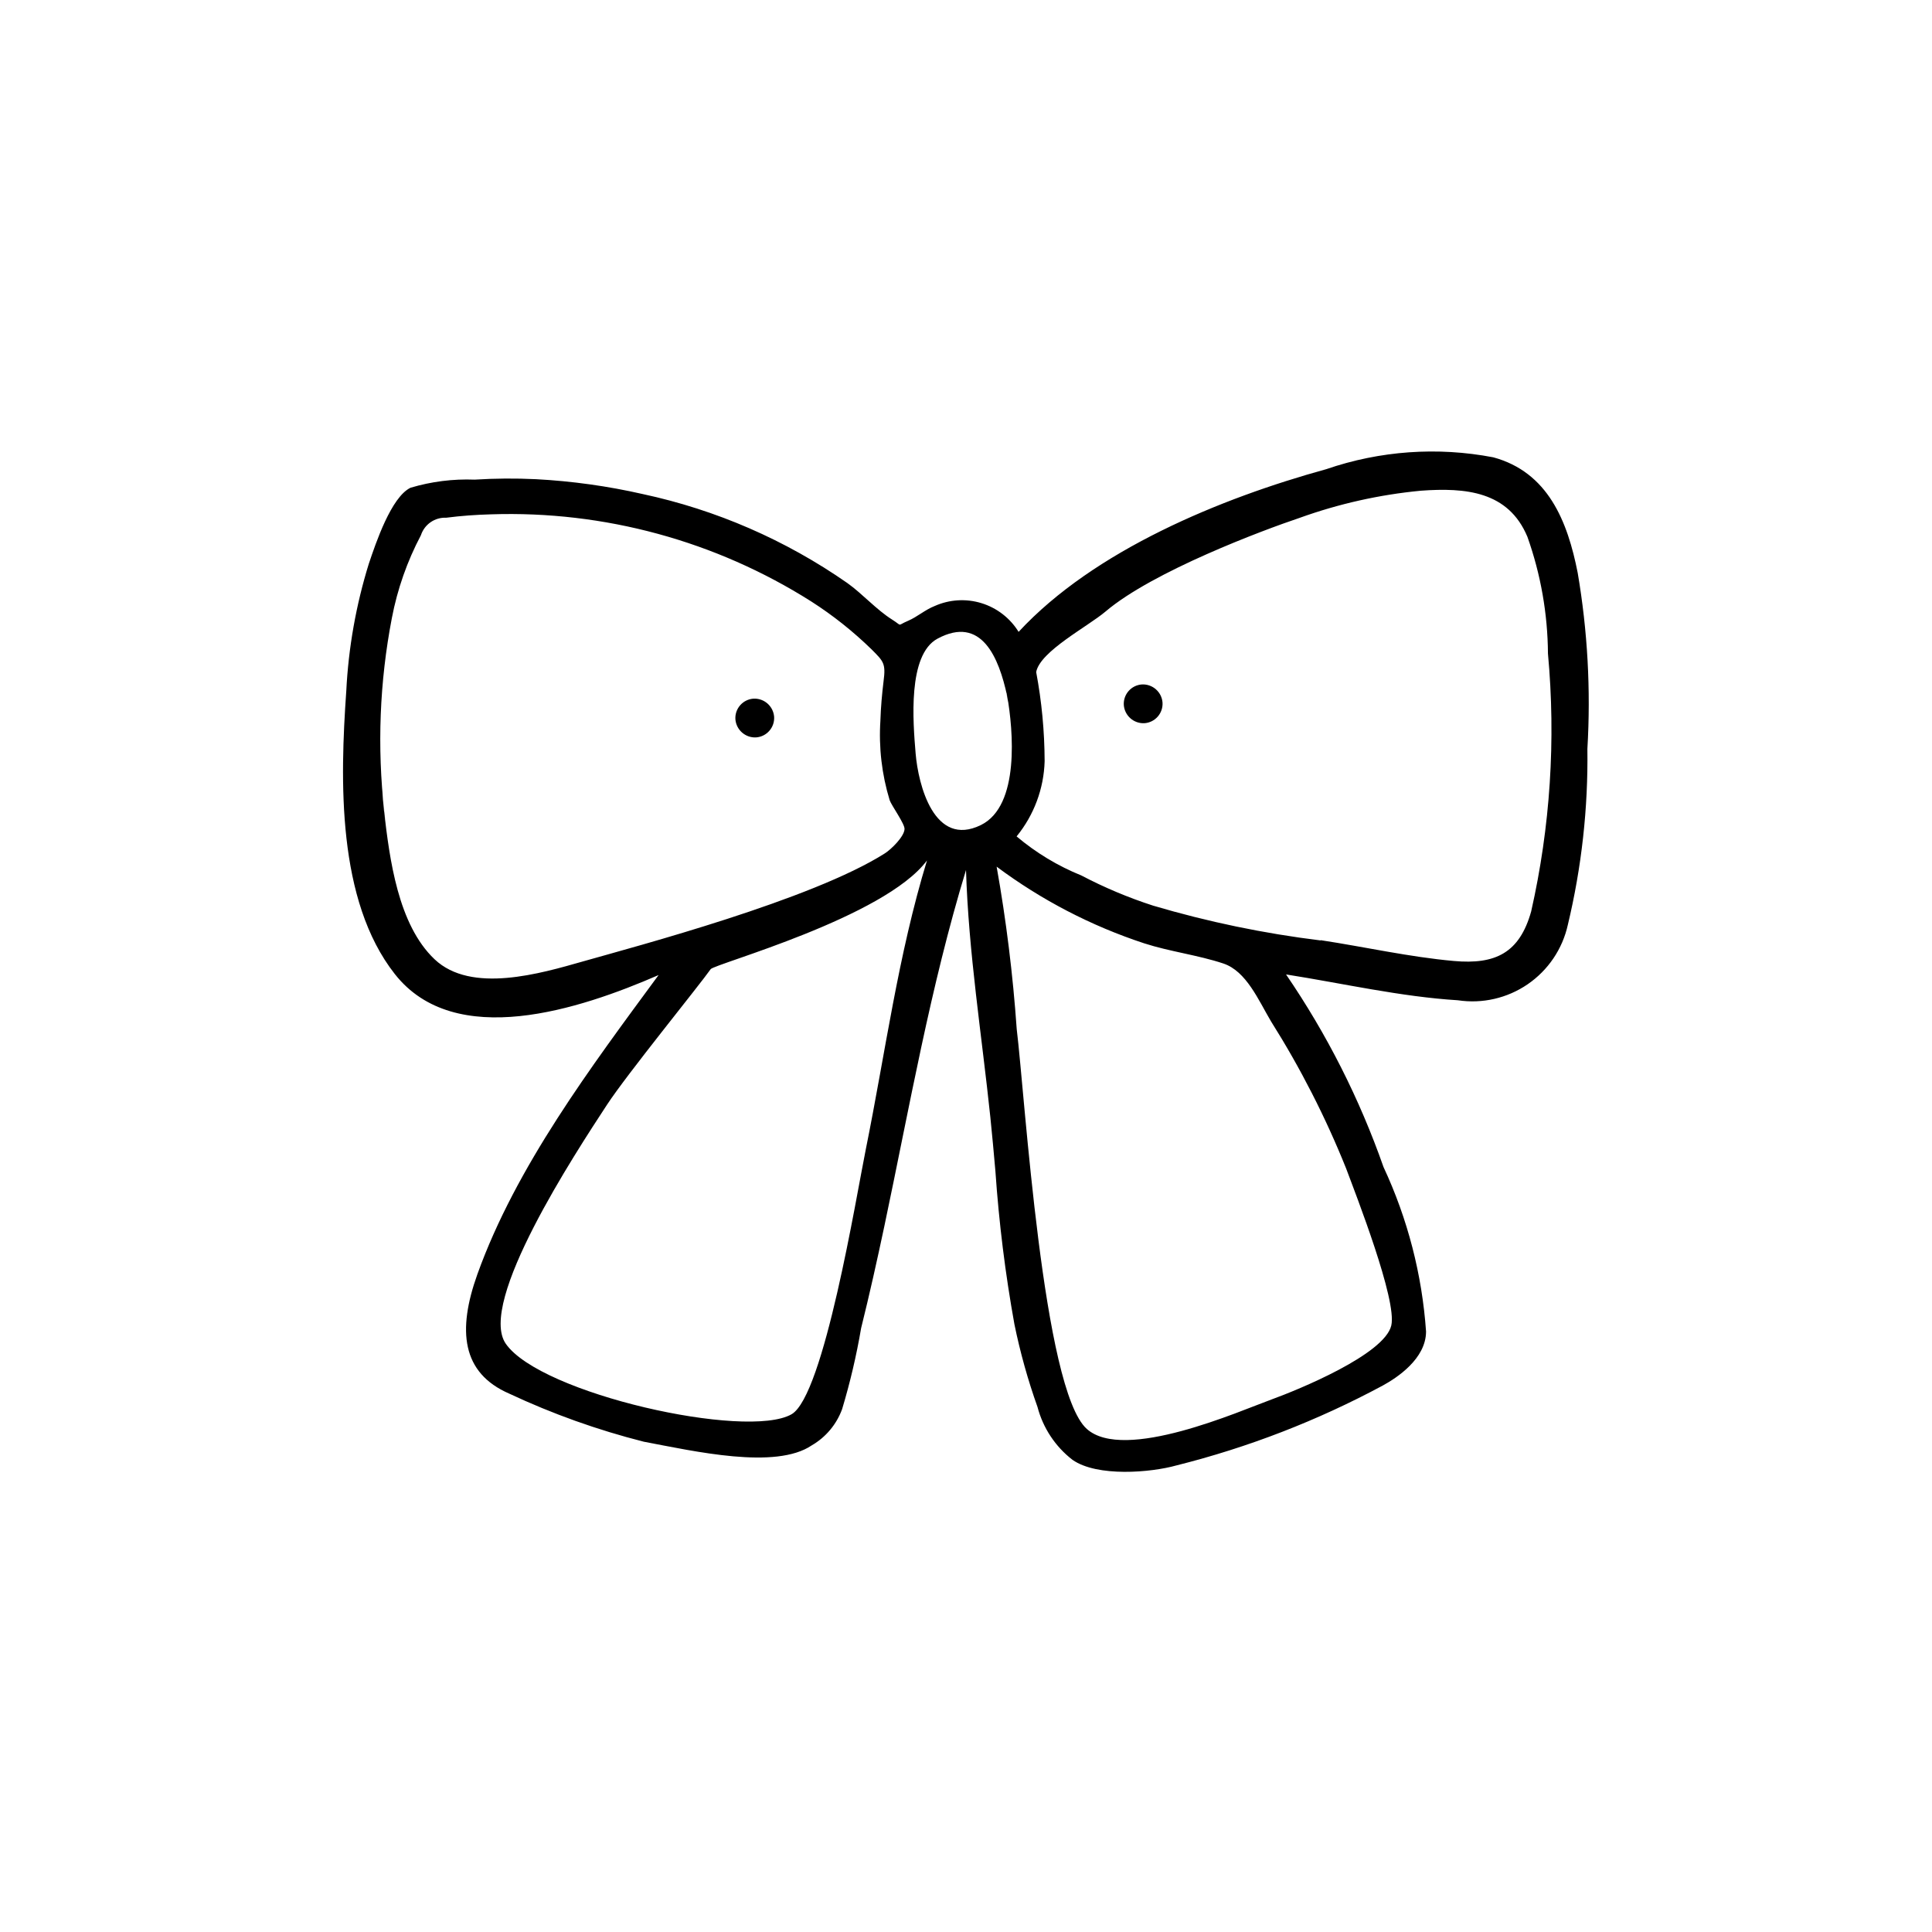<?xml version="1.0" encoding="UTF-8"?>
<!-- Uploaded to: SVG Repo, www.svgrepo.com, Generator: SVG Repo Mixer Tools -->
<svg fill="#000000" width="800px" height="800px" version="1.1" viewBox="144 144 512 512" xmlns="http://www.w3.org/2000/svg">
 <g>
  <path d="m458.54 293.73 0.27-0.133-0.402 0.195z"/>
  <path d="m248.63 402.13c15.941 20.293 49.035 9.344 69.902 0.27-17.82 24.238-37.785 50.75-48.02 79.285-5.344 14.91-4.172 26.152 8.43 31.637 11.457 5.371 23.402 9.641 35.668 12.746 13.461 2.535 34.938 7.477 44.523 0.961h0.004c3.719-2.164 6.562-5.562 8.035-9.605 2.117-7.039 3.797-14.199 5.031-21.445 2.234-8.973 4.242-18.012 6.164-27.062 6.676-31.559 12.184-63.41 21.633-94.348 0.676 21.922 4.172 43.738 6.453 65.52 0.496 4.723 0.914 9.523 1.34 14.297 0.934 13.602 2.613 27.141 5.035 40.555 1.523 7.441 3.566 14.766 6.117 21.918 1.461 5.566 4.719 10.492 9.273 14.012 6.582 4.606 20.805 3.379 27.551 1.48h0.004c19.023-4.766 37.387-11.875 54.66-21.16 3.793-2.07 11.43-7.086 11.484-14.273h0.004c-1.047-15.117-4.871-29.914-11.281-43.648-6.336-18.07-15.02-35.23-25.828-51.035 15.02 2.363 30.387 5.91 45.547 6.848 6.481 0.977 13.086-0.543 18.492-4.246 5.406-3.707 9.207-9.32 10.633-15.715 3.66-15.277 5.402-30.945 5.188-46.652 0.926-15.598 0.062-31.254-2.566-46.656-2.684-13.68-7.871-26.688-22.379-30.621-14.777-2.832-30.035-1.746-44.266 3.148-27.883 7.676-61.48 21.469-81.523 43.113h0.004c-2.25-3.641-5.742-6.344-9.832-7.606-4.09-1.262-8.5-0.992-12.406 0.75-2.582 1.016-4.637 2.898-7.086 3.938-3.047 1.281-1.324 1.473-4.188-0.332-4.195-2.637-7.816-6.793-11.902-9.707-16.324-11.379-34.754-19.395-54.207-23.566-9.297-2.117-18.758-3.434-28.277-3.938-5.414-0.262-10.84-0.223-16.246 0.117-5.75-0.223-11.492 0.504-17.004 2.148-5.125 2.473-9.211 14.68-11.02 20.043h-0.004c-3.414 10.988-5.434 22.359-6.004 33.852-0.691 9.973 0.652-9.445 0 0-1.652 23.605-2.504 55.418 12.863 74.98zm162.29-73.691c1.574 8.98 3.418 29.078-6.949 34.195-12.406 6.117-16.625-10.66-17.32-18.957-0.691-8.297-2.172-26.113 5.785-30.418 11.691-6.297 16.305 5.078 18.461 15.176 0.91 5.168-0.758-3.672 0.023 0.004zm83.059 64.785v0.004c-15.023-1.844-29.871-4.926-44.383-9.219-6.559-2.121-12.926-4.797-19.027-8-6.234-2.519-12.023-6.016-17.16-10.352 4.609-5.641 7.223-12.652 7.43-19.938-0.027-7.926-0.777-15.832-2.242-23.617 1.039-5.512 13.656-12.035 18.383-16.043 12.547-10.66 41.895-21.625 51.438-24.82h-0.004c10.367-3.734 21.164-6.152 32.133-7.195 11.871-0.867 23.184 0.164 28.223 12.195v-0.004c3.539 9.949 5.383 20.422 5.453 30.977 2.117 22.875 0.617 45.941-4.453 68.348-3.086 10.965-9.445 14.098-20.469 13.113-11.809-1.055-23.617-3.738-35.312-5.512zm-85.863-19.551c11.855 8.844 25.066 15.707 39.117 20.324 6.848 2.211 14.168 3.086 20.949 5.336 6.125 2.039 9.328 9.746 12.648 15.336 7.793 12.359 14.453 25.398 19.895 38.957 2.621 7.031 13.562 34.953 11.98 41.652-1.82 7.707-24.742 17.059-31.746 19.602-8.305 3.008-39.039 16.688-48.957 7.793-11.645-10.453-16.383-88.207-18.562-105.95-1.008-14.434-2.785-28.805-5.324-43.051zm-103.23 63.062c5.164-7.91 24.488-31.668 27.449-35.895 0.969-1.387 46.09-13.664 57.332-28.82-7.691 25.191-11.02 50.852-16.23 76.617-2.512 12.367-11.066 65.258-19.68 70.164-11.879 6.769-66.426-5.367-75.707-18.68-7.602-10.914 18.391-50.492 26.836-63.387zm-59.039-77.641v-0.004c-1.926-17.098-1.254-34.395 2-51.293 1.461-7.66 4.059-15.059 7.699-21.953 0.941-2.887 3.691-4.785 6.723-4.644 3.938-0.512 7.918-0.789 11.887-0.898 29.949-0.988 59.504 7.051 84.82 23.082 5.766 3.691 11.137 7.961 16.035 12.742 3.148 3.148 3.754 3.715 3.148 8.359-0.426 3.465-0.73 6.934-0.844 10.422l0.004 0.004c-0.469 7.141 0.363 14.309 2.453 21.152 0.504 1.449 4.047 6.297 3.938 7.66-0.109 2.039-3.566 5.383-5.219 6.43-19.363 12.297-65.535 24.52-79.957 28.621-11.242 3.195-29.621 8.66-39.359-0.551-9.738-9.211-11.918-26.656-13.383-39.133-1.527-15.059 1.055 8.953 0.031-0.031z"/>
  <path d="m441.82 330.84c-0.172-2.832 1.977-5.269 4.809-5.457 2.82-0.137 5.238 1.996 5.453 4.809 0.172 2.836-1.977 5.277-4.809 5.465-2.82 0.133-5.238-2-5.453-4.816z"/>
  <path d="m343.7 329.15c2.82-0.133 5.234 1.996 5.453 4.812 0.172 2.832-1.977 5.273-4.809 5.461-2.82 0.133-5.238-2-5.457-4.816-0.172-2.832 1.977-5.273 4.812-5.457z"/>
 </g>
</svg>